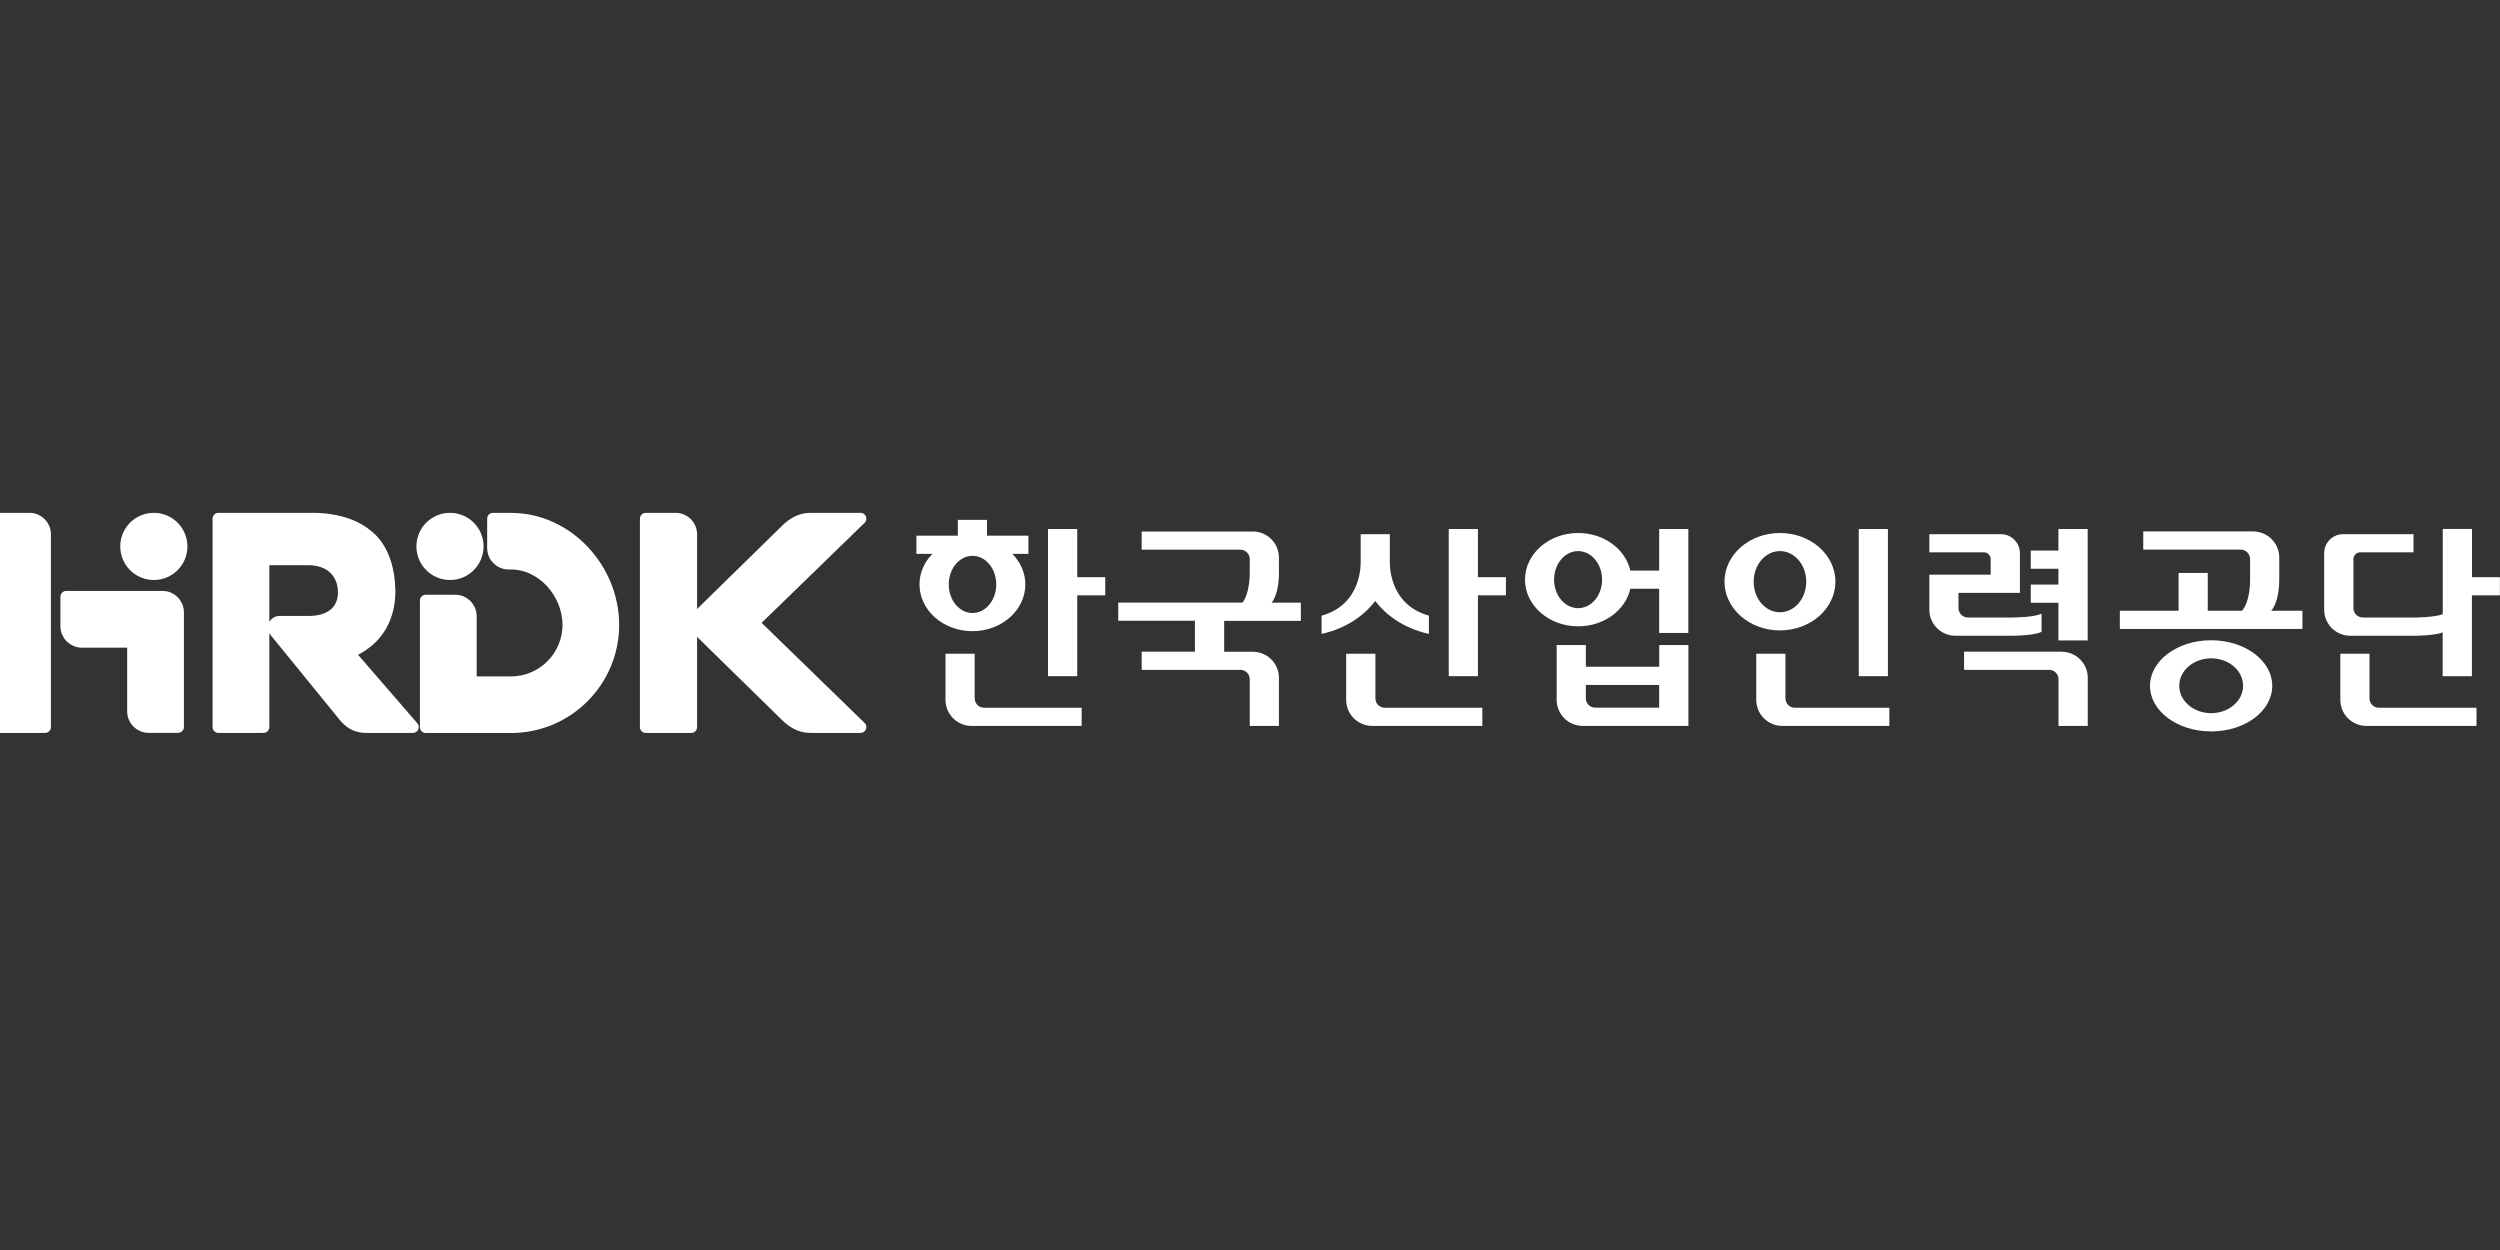 <?xml version="1.0" encoding="UTF-8"?>
<svg id="Layer_1" data-name="Layer 1" xmlns="http://www.w3.org/2000/svg" viewBox="0 0 300 150">
  <rect x="0" y="0" width="300" height="150" fill="#333333" stroke="none"/>
  <defs>
    <style>
      .cls-1 {
        fill: none;
        stroke: #fff;
        stroke-linecap: round;
        stroke-linejoin: round;
        stroke-width: 1.4px;
      }

      .cls-2 {
        fill: #fff;
      }
    </style>
  </defs>
  <path class="cls-2" d="M103.26,62.24h-6.01c-1.23,0-2.17.6-2.97,1.41l-9.98,9.77c-.74.75-.74,1.92,0,2.66l9.98,9.77c.8.8,1.74,1.4,2.97,1.4h6.01l-12.87-12.51,12.87-12.5Z"/>
  <path class="cls-1" d="M103.26,62.24h-6.01c-1.23,0-2.17.6-2.97,1.41l-9.98,9.77c-.74.75-.74,1.92,0,2.66l9.98,9.77c.8.8,1.74,1.4,2.97,1.4h6.01l-12.87-12.51,12.87-12.5Z"/>
  <path class="cls-2" d="M81.07,62.24h-3.58v25.01h5.46v-23.13c0-1.05-.83-1.88-1.88-1.88"/>
  <path class="cls-1" d="M81.07,62.24h-3.58v25.01h5.46v-23.13c0-1.05-.83-1.88-1.88-1.88Z"/>
  <path class="cls-2" d="M18.46,62.24c-1.84,0-3.33,1.49-3.33,3.33s1.49,3.33,3.33,3.33,3.33-1.49,3.33-3.33-1.49-3.33-3.33-3.33"/>
  <path class="cls-1" d="M18.46,62.24c-1.84,0-3.33,1.49-3.33,3.33s1.49,3.33,3.33,3.33,3.33-1.49,3.33-3.33-1.49-3.33-3.33-3.33Z"/>
  <path class="cls-2" d="M3.53,62.24H0v25.01h5.41v-23.13c0-1.05-.83-1.88-1.88-1.88"/>
  <path class="cls-1" d="M3.53,62.24H0v25.01h5.41v-23.13c0-1.05-.83-1.88-1.88-1.88Z"/>
  <path class="cls-2" d="M19.49,71.61H7.95v3.53c0,1.05.83,1.88,1.88,1.88h6.13v8.34c0,1.05.83,1.88,1.88,1.88h3.53v-13.75c0-1.05-.83-1.88-1.88-1.88"/>
  <path class="cls-1" d="M19.49,71.61H7.95v3.53c0,1.05.83,1.88,1.88,1.88h6.13v8.34c0,1.05.83,1.88,1.88,1.88h3.53v-13.75c0-1.05-.83-1.88-1.88-1.88Z"/>
  <path class="cls-2" d="M54,68.9c1.84,0,3.33-1.49,3.33-3.33s-1.49-3.33-3.33-3.33-3.33,1.49-3.33,3.33,1.49,3.33,3.33,3.33"/>
  <path class="cls-1" d="M54,68.9c1.84,0,3.33-1.49,3.33-3.33s-1.49-3.33-3.33-3.33-3.33,1.49-3.33,3.33,1.49,3.33,3.33,3.33Z"/>
  <path class="cls-2" d="M61.33,62.24h-2.17v3.51c0,1.06.83,1.89,1.88,1.89h.28c3.79,0,6.88,3.56,6.88,7.35s-3.09,6.88-6.88,6.88h-4.82v-7.92c0-1.05-.83-1.88-1.88-1.88h-3.53v15.19h10.24c6.77,0,12.27-5.51,12.27-12.27s-5.51-12.74-12.27-12.74"/>
  <path class="cls-1" d="M61.33,62.24h-2.17v3.51c0,1.06.83,1.89,1.88,1.89h.28c3.79,0,6.88,3.56,6.88,7.35s-3.09,6.88-6.88,6.88h-4.82v-7.92c0-1.05-.83-1.88-1.88-1.88h-3.53v15.19h10.24c6.77,0,12.27-5.51,12.27-12.27s-5.51-12.74-12.27-12.74Z"/>
  <path class="cls-2" d="M46.73,70.85v-.07c0-2.32-.74-4.68-2.11-6.05-1.61-1.62-4.04-2.49-7.17-2.49h-11.24v25.01h5.41v-20.13h5.38c2.63,0,4.25,1.62,4.25,3.94v.07c0,2.07-1.51,3.48-4.14,3.48h-3.56c-.39,0-.7.31-.7.7,0,.17.06.33.17.46l8.21,10.08c.63.8,1.44,1.4,2.67,1.4h5.65l-7.72-8.92c2.99-1.23,4.92-3.62,4.92-7.48"/>
  <path class="cls-1" d="M46.73,70.85v-.07c0-2.32-.74-4.68-2.11-6.05-1.61-1.62-4.04-2.49-7.17-2.49h-11.24v25.01h5.41v-20.13h5.38c2.63,0,4.25,1.62,4.25,3.94v.07c0,2.07-1.51,3.48-4.14,3.48h-3.56c-.39,0-.7.31-.7.7,0,.17.06.33.17.46l8.21,10.08c.63.8,1.44,1.4,2.67,1.4h5.65l-7.72-8.92c2.99-1.23,4.92-3.62,4.92-7.48Z"/>
  <path class="cls-2" d="M103.26,62.24h-6.01c-1.23,0-2.17.6-2.97,1.41l-9.98,9.77c-.74.75-.74,1.92,0,2.66l9.98,9.77c.8.8,1.74,1.4,2.97,1.4h6.01l-12.87-12.51,12.87-12.5Z"/>
  <path class="cls-2" d="M81.07,62.24h-3.58v25.01h5.46v-23.13c0-1.05-.83-1.88-1.88-1.88"/>
  <path class="cls-2" d="M18.46,62.24c-1.84,0-3.33,1.49-3.33,3.33s1.49,3.33,3.33,3.33,3.33-1.49,3.33-3.33-1.49-3.33-3.33-3.33"/>
  <path class="cls-2" d="M3.53,62.24H0v25.01h5.41v-23.13c0-1.05-.83-1.88-1.88-1.88"/>
  <path class="cls-2" d="M19.49,71.61H7.95v3.53c0,1.05.83,1.88,1.88,1.88h6.13v8.34c0,1.05.83,1.88,1.88,1.88h3.53v-13.75c0-1.05-.83-1.88-1.88-1.88"/>
  <path class="cls-2" d="M54,68.9c1.84,0,3.33-1.49,3.33-3.33s-1.49-3.33-3.33-3.33-3.33,1.49-3.33,3.33,1.49,3.33,3.33,3.33"/>
  <path class="cls-2" d="M61.33,62.24h-2.17v3.51c0,1.06.83,1.89,1.88,1.89h.28c3.79,0,6.88,3.56,6.88,7.35s-3.09,6.88-6.88,6.88h-4.82v-7.92c0-1.05-.83-1.88-1.88-1.88h-3.53v15.19h10.24c6.77,0,12.27-5.51,12.27-12.27s-5.51-12.74-12.27-12.74"/>
  <path class="cls-2" d="M46.73,70.85v-.07c0-2.32-.74-4.68-2.11-6.05-1.61-1.62-4.04-2.49-7.17-2.49h-11.24v25.01h5.41v-20.13h5.38c2.63,0,4.25,1.62,4.25,3.94v.07c0,2.07-1.51,3.48-4.14,3.48h-3.56c-.39,0-.7.31-.7.7,0,.17.06.33.17.46l8.21,10.08c.63.8,1.44,1.4,2.67,1.4h5.65l-7.72-8.92c2.99-1.23,4.92-3.62,4.92-7.48"/>
  <polygon class="cls-2" points="177.35 63.48 173.85 63.48 173.85 81.14 177.35 81.14 177.35 71.44 180.71 71.44 180.71 69.26 177.35 69.26 177.35 63.48"/>
  <path class="cls-2" d="M199.1,80.01h-8.8v-2.6h-3.5v6.57c0,1.73,1.4,3.13,3.13,3.13h12.68v-9.7h-3.5v2.6ZM199.1,84.92h-7.67c-.62,0-1.13-.5-1.13-1.12v-1.61h8.8v2.73Z"/>
  <path class="cls-2" d="M165.05,83.8v-5.35h-3.51v5.53c0,1.73,1.4,3.13,3.13,3.13h13.21v-2.18h-11.71c-.62,0-1.12-.5-1.12-1.12"/>
  <rect class="cls-2" x="223.05" y="63.48" width="3.5" height="17.66"/>
  <polygon class="cls-2" points="247.01 66.07 243.69 66.07 243.69 68.25 247.01 68.25 247.01 70.15 243.69 70.15 243.69 72.33 247.01 72.33 247.01 76.85 250.52 76.85 250.52 63.48 247.01 63.48 247.01 66.07"/>
  <path class="cls-2" d="M214.25,83.8v-5.35h-3.5v5.53c0,1.73,1.4,3.13,3.13,3.13h12.84v-2.18h-11.34c-.62,0-1.12-.5-1.12-1.12"/>
  <path class="cls-2" d="M165.02,72.11c1.3,1.7,3.4,3.28,6.45,3.96v-2.19c-4.93-1.38-4.69-6.37-4.69-6.57v-3.21s0,0,0,0h-3.5v3.21c0,.21.24,5.19-4.69,6.57v2.19c3.04-.68,5.15-2.26,6.44-3.96"/>
  <path class="cls-2" d="M273.51,69.63v-2.73c0-1.73-1.41-3.13-3.14-3.13h-13.18v2.18h11.69c.62,0,1.12.51,1.13,1.12v2.55c0,.52-.05,2.62-.97,3.67h-4.11v-4.54h-3.5v4.54h-7.05v2.18h21.91v-2.18h-3.75c.91-1.05.97-3.15.97-3.67"/>
  <path class="cls-2" d="M244.99,75.81v-2.18c-.83.46-3.48.47-3.48.47h-5.36c-.62,0-1.13-.5-1.13-1.12v-1.84h7.37v-4.76c0-1.26-1.03-2.28-2.28-2.28h-8.59v2.18h6.56c.44,0,.8.37.8.82v1.86s-7.36,0-7.36,0v4.2c0,1.73,1.4,3.13,3.13,3.13h6.86s2.65-.01,3.48-.48"/>
  <path class="cls-2" d="M153.47,68.75v-1.84c0-1.73-1.4-3.13-3.13-3.13h-13.34v2.18h11.84c.62,0,1.13.51,1.13,1.12v1.67c0,.5-.05,2.47-.87,3.56h-14.91v2.18h9.2v3.71h-6.39v2.18h11.86c.62.01,1.11.52,1.11,1.13v5.6h3.5v-5.77c0-1.73-1.4-3.13-3.13-3.13h-3.44v-3.71h9.2v-2.18h-3.5c.83-1.09.88-3.06.88-3.56"/>
  <path class="cls-2" d="M247.39,78.2h-11.7v2.18h10.22c.62.01,1.11.51,1.11,1.13v5.6h3.51v-5.77c0-1.73-1.4-3.13-3.13-3.13"/>
  <polygon class="cls-2" points="129.27 63.48 125.76 63.48 125.76 81.14 129.27 81.14 129.27 71.44 132.63 71.44 132.63 69.26 129.27 69.26 129.27 63.48"/>
  <path class="cls-2" d="M123.04,70.13c0-1.4-.59-2.68-1.56-3.67h1.93v-2.18h-4.97v-1.9h-3.5v1.9h-4.97v2.18h1.92c-.96.98-1.55,2.26-1.55,3.67,0,3.1,2.85,5.61,6.35,5.61s6.35-2.51,6.35-5.61M113.85,70.13c0-1.89,1.27-3.43,2.85-3.43s2.85,1.53,2.85,3.43-1.27,3.43-2.85,3.43-2.85-1.54-2.85-3.43"/>
  <path class="cls-2" d="M116.96,83.8v-5.35h-3.5v5.53c0,1.73,1.4,3.13,3.13,3.13h13.21v-2.18h-11.71c-.62,0-1.12-.5-1.12-1.12"/>
  <path class="cls-2" d="M296.64,69.26v-5.79h-3.51v10.23c-.97.39-3.31.4-3.31.4h-6.28c-.62,0-1.13-.5-1.13-1.12v-5.92c.03-.43.37-.77.8-.78h6.41v-2.18h-8.44c-1.26,0-2.28,1.02-2.28,2.28v6.78c0,1.73,1.4,3.13,3.13,3.13h7.78s2.34-.01,3.31-.4v5.25h3.51v-9.7h3.36v-2.18h-3.36Z"/>
  <path class="cls-2" d="M284.34,83.8v-5.35h-3.5v5.53c0,1.73,1.4,3.13,3.13,3.13h13.21v-2.18h-11.71c-.62,0-1.13-.5-1.13-1.12"/>
  <path class="cls-2" d="M265.34,76.83c-4.05,0-7.34,2.45-7.34,5.47s3.28,5.47,7.34,5.47,7.33-2.45,7.33-5.47-3.28-5.47-7.33-5.47M265.34,85.58c-2.12,0-3.83-1.47-3.83-3.29s1.72-3.29,3.83-3.29,3.83,1.47,3.83,3.29-1.72,3.29-3.83,3.29"/>
  <path class="cls-2" d="M220.25,69.8c0-3.23-2.98-5.84-6.66-5.84s-6.65,2.62-6.65,5.84,2.98,5.85,6.65,5.85,6.66-2.62,6.66-5.85M210.44,69.8c0-2.02,1.41-3.67,3.15-3.67s3.16,1.64,3.16,3.67-1.41,3.67-3.16,3.67-3.15-1.64-3.15-3.67"/>
  <path class="cls-2" d="M199.1,68.47h-3.46c-.58-2.57-3.16-4.51-6.26-4.51-3.53,0-6.38,2.51-6.38,5.6s2.86,5.6,6.38,5.6c3.1,0,5.68-1.94,6.26-4.51h3.46v5.3h3.5v-12.47h-3.5v4.99ZM189.37,72.98c-1.59,0-2.88-1.53-2.88-3.42s1.29-3.43,2.88-3.43,2.88,1.53,2.88,3.43-1.29,3.42-2.88,3.42"/>
</svg>